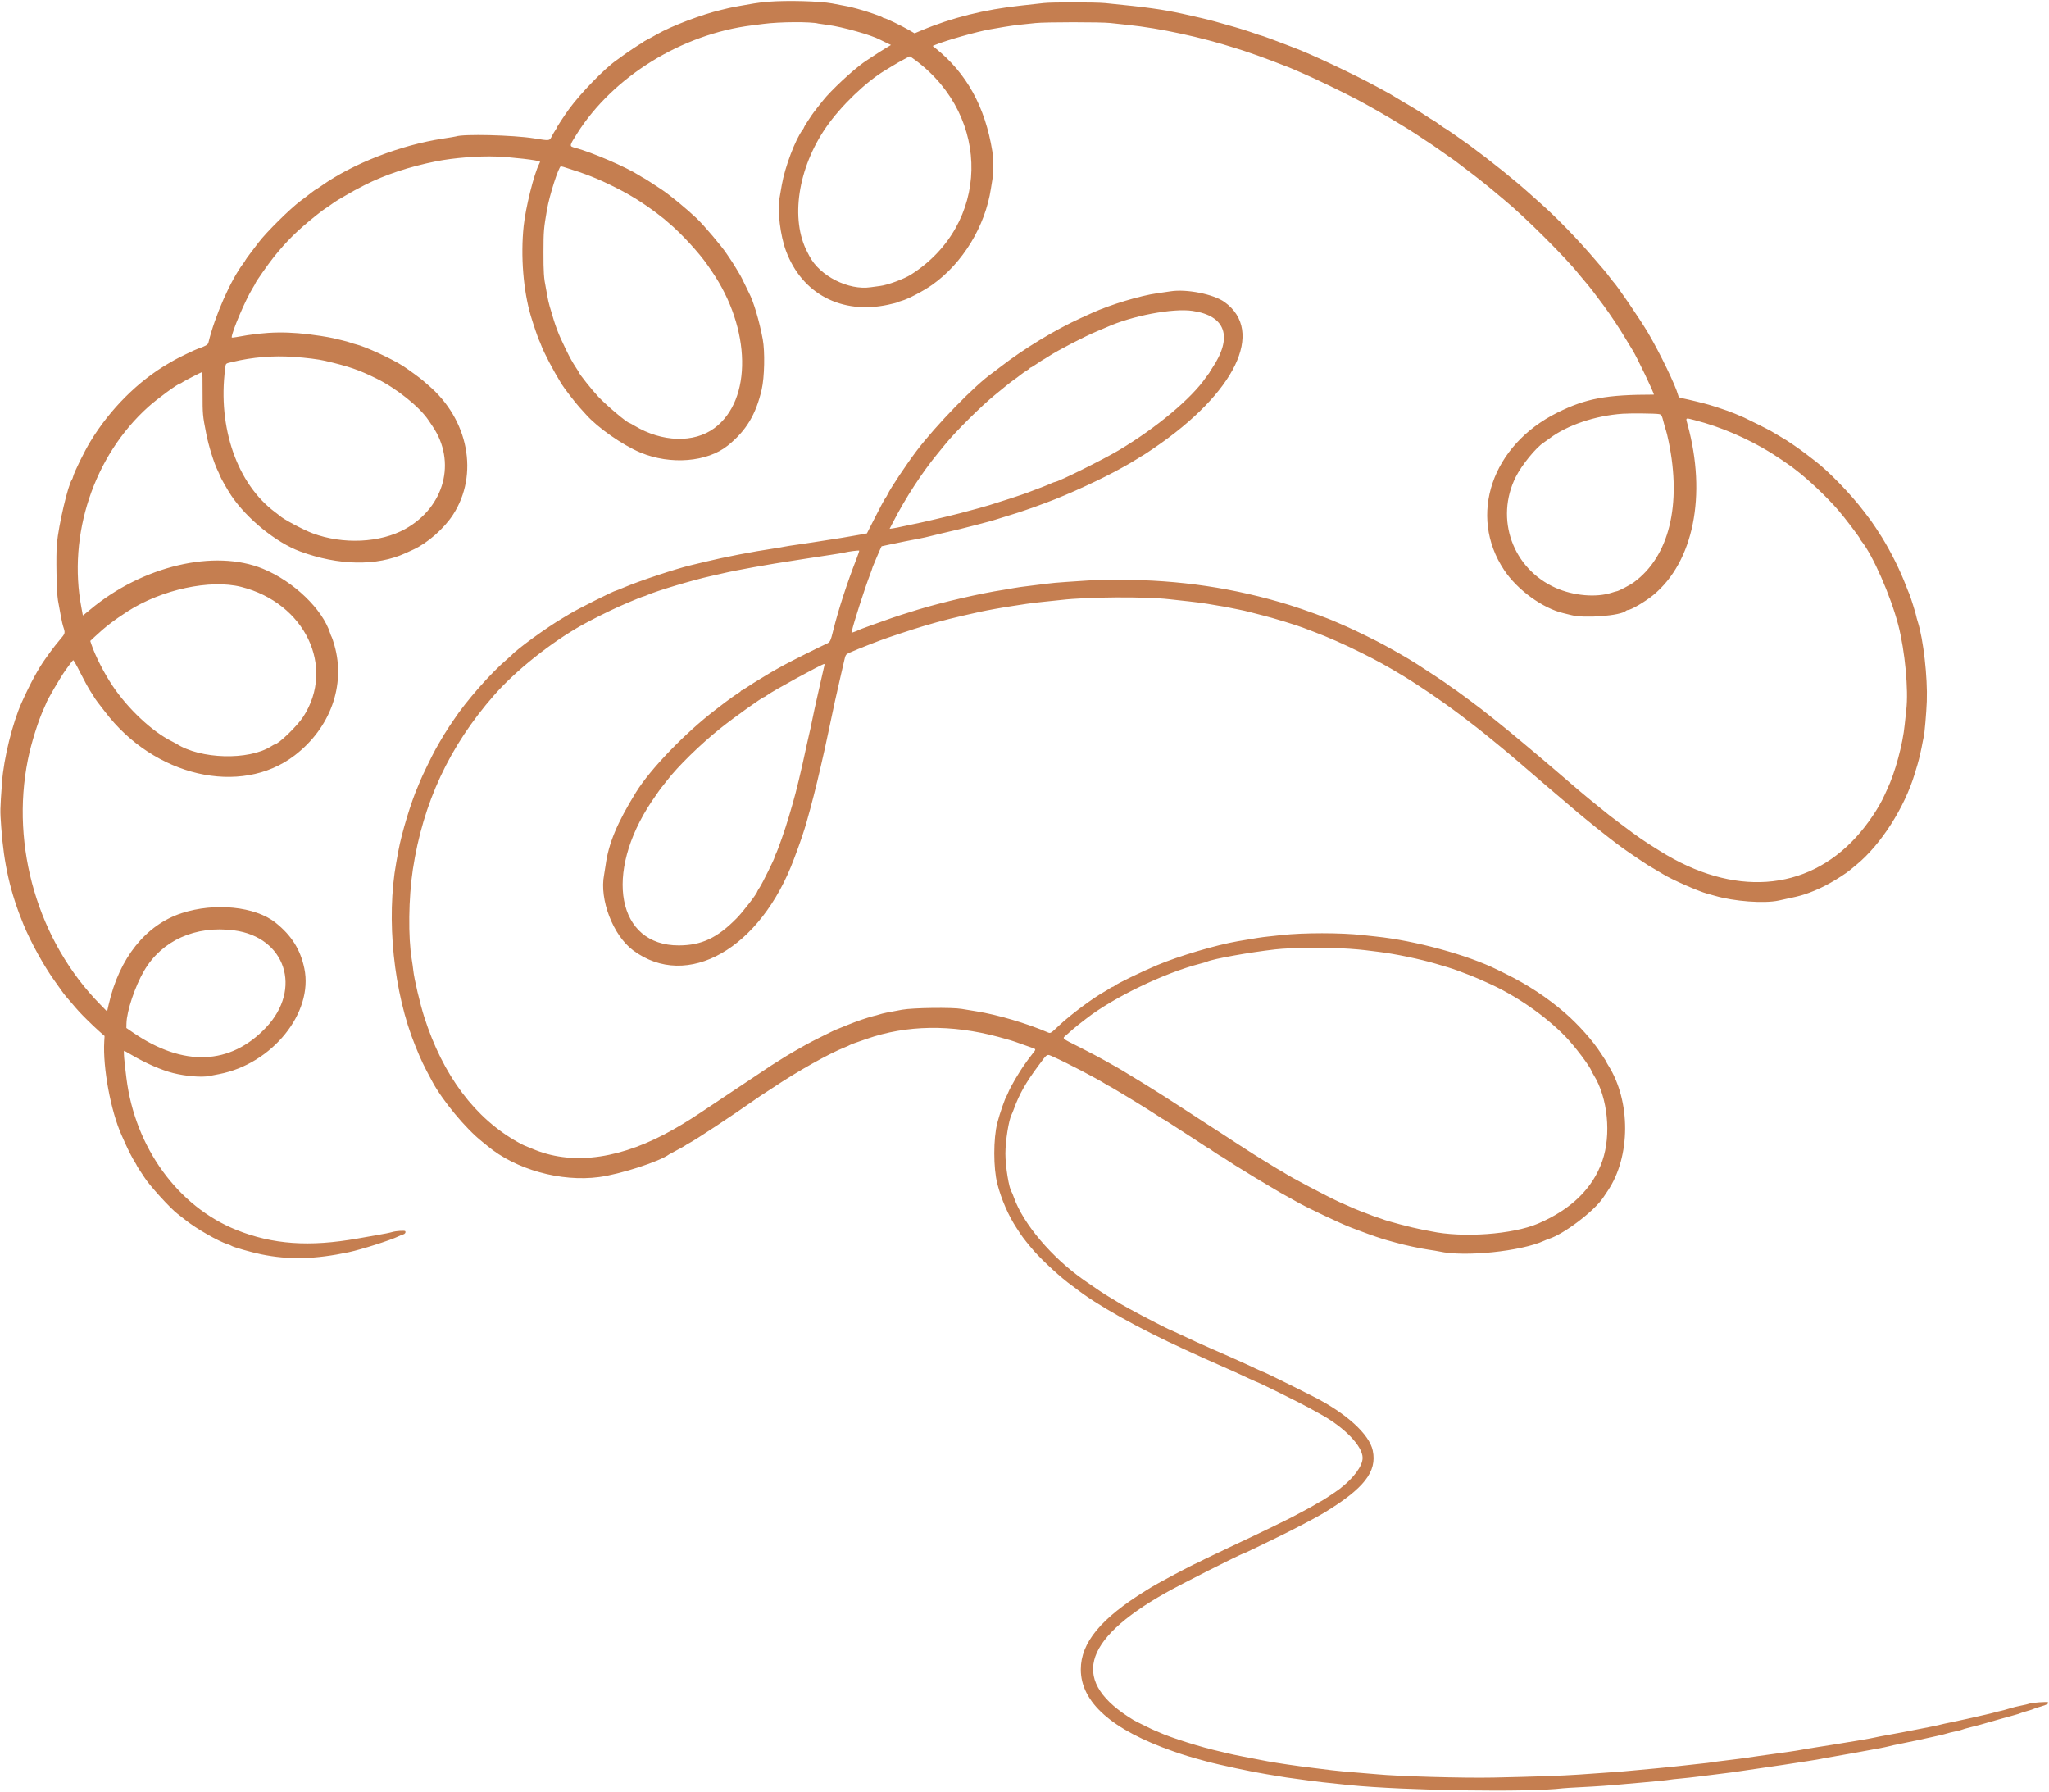 <?xml version="1.0" encoding="UTF-8" standalone="no"?><svg xmlns="http://www.w3.org/2000/svg" xmlns:xlink="http://www.w3.org/1999/xlink" fill="#c57e50" height="284.8" preserveAspectRatio="xMidYMid meet" version="1" viewBox="45.0 64.2 325.7 284.8" width="325.7" zoomAndPan="magnify"><g id="change1_1"><path d="M167.143 64.470 C 166.451 64.523,165.423 64.646,164.857 64.744 C 164.291 64.842,163.261 65.021,162.568 65.141 C 161.875 65.261,161.078 65.418,160.797 65.489 C 160.516 65.561,159.977 65.691,159.600 65.779 C 156.657 66.460,151.656 68.358,149.486 69.618 C 149.203 69.782,148.837 69.987,148.673 70.072 C 147.554 70.656,147.138 70.899,147.105 70.986 C 147.084 71.041,147.018 71.086,146.959 71.086 C 146.850 71.086,144.574 72.605,143.714 73.250 C 143.463 73.439,143.129 73.682,142.971 73.791 C 141.120 75.072,137.324 78.976,135.472 81.503 C 134.753 82.485,133.486 84.415,133.486 84.529 C 133.486 84.564,133.389 84.730,133.272 84.897 C 133.154 85.063,132.915 85.475,132.740 85.810 C 132.323 86.611,132.441 86.596,129.853 86.183 C 126.564 85.659,118.631 85.466,117.471 85.881 C 117.385 85.912,116.466 86.066,115.429 86.224 C 108.653 87.254,101.106 90.186,96.085 93.739 C 95.661 94.040,95.284 94.286,95.247 94.286 C 95.211 94.286,94.866 94.530,94.481 94.829 C 94.096 95.127,93.701 95.433,93.605 95.508 C 93.508 95.583,93.148 95.853,92.805 96.107 C 91.126 97.351,87.307 101.130,86.065 102.777 C 85.819 103.104,85.253 103.850,84.808 104.434 C 84.364 105.019,84.000 105.528,84.000 105.566 C 84.000 105.604,83.866 105.811,83.702 106.026 C 81.675 108.684,79.138 114.434,78.126 118.663 C 78.048 118.992,77.672 119.208,76.457 119.624 C 76.000 119.780,73.337 121.060,72.743 121.409 C 72.617 121.482,72.206 121.720,71.829 121.937 C 67.015 124.705,62.502 129.202,59.380 134.342 C 58.414 135.932,56.792 139.232,56.617 139.962 C 56.575 140.140,56.497 140.341,56.444 140.409 C 55.827 141.199,54.316 147.633,54.044 150.629 C 53.880 152.445,53.989 158.310,54.212 159.600 C 54.584 161.753,54.889 163.286,55.029 163.713 C 55.403 164.853,55.411 164.818,54.485 165.913 C 54.019 166.464,53.399 167.249,53.107 167.657 C 52.815 168.066,52.426 168.606,52.242 168.857 C 51.133 170.377,49.783 172.862,48.454 175.829 C 46.978 179.122,45.590 184.746,45.324 188.514 C 45.005 193.022,45.007 192.919,45.198 195.657 C 45.608 201.514,46.639 206.041,48.715 211.086 C 49.894 213.950,51.977 217.724,53.688 220.093 C 54.082 220.639,54.583 221.343,54.800 221.657 C 55.018 221.971,55.338 222.391,55.512 222.589 C 55.686 222.788,56.040 223.199,56.299 223.504 C 57.479 224.890,57.734 225.169,58.808 226.236 C 59.436 226.861,60.326 227.703,60.786 228.108 L 61.623 228.844 61.572 229.708 C 61.329 233.879,62.607 240.782,64.336 244.629 C 64.393 244.754,64.657 245.346,64.924 245.943 C 65.436 247.087,66.027 248.230,66.475 248.941 C 66.622 249.175,66.743 249.395,66.743 249.430 C 66.743 249.465,66.987 249.856,67.286 250.299 C 67.584 250.743,67.880 251.190,67.943 251.294 C 68.678 252.503,72.073 256.242,73.212 257.098 C 73.454 257.280,74.039 257.737,74.512 258.115 C 76.215 259.475,79.715 261.478,81.200 261.944 C 81.451 262.022,81.712 262.130,81.780 262.184 C 82.037 262.386,84.894 263.206,86.497 263.537 C 90.893 264.445,95.098 264.344,100.457 263.201 C 102.461 262.773,107.106 261.293,108.293 260.703 C 108.549 260.576,108.893 260.438,109.057 260.397 C 109.369 260.319,109.538 260.063,109.413 259.860 C 109.332 259.730,107.958 259.820,107.371 259.994 C 106.963 260.115,105.999 260.308,104.743 260.520 C 104.240 260.605,102.929 260.835,101.829 261.031 C 94.176 262.392,88.340 261.978,82.582 259.665 C 73.263 255.923,66.468 246.549,65.096 235.543 C 64.707 232.420,64.610 231.200,64.749 231.200 C 64.784 231.200,65.311 231.494,65.921 231.854 C 68.148 233.168,70.669 234.269,72.514 234.732 C 74.522 235.237,77.038 235.444,78.248 235.205 C 78.552 235.146,79.263 235.008,79.829 234.900 C 88.268 233.285,94.839 225.145,93.379 218.114 C 92.753 215.102,91.350 212.872,88.793 210.829 C 85.572 208.256,79.126 207.603,73.886 209.319 C 68.168 211.190,63.968 216.437,62.282 223.815 L 62.024 224.945 60.915 223.815 C 51.082 213.803,46.643 198.759,49.437 184.914 C 49.971 182.265,51.101 178.666,52.004 176.734 C 52.190 176.336,52.343 175.990,52.343 175.967 C 52.343 175.710,54.629 171.792,55.391 170.743 C 55.596 170.460,55.933 169.997,56.138 169.714 C 56.344 169.431,56.563 169.164,56.624 169.121 C 56.687 169.076,57.184 169.943,57.770 171.121 C 58.340 172.264,59.075 173.606,59.403 174.102 C 59.731 174.597,60.000 175.024,60.000 175.049 C 60.000 175.096,60.877 176.293,61.086 176.530 C 61.149 176.602,61.406 176.932,61.657 177.265 C 69.482 187.615,83.250 190.812,91.818 184.268 C 97.507 179.924,99.979 173.091,98.159 166.747 C 97.970 166.089,97.774 165.498,97.723 165.433 C 97.672 165.368,97.565 165.109,97.486 164.857 C 96.282 161.019,91.682 156.600,86.800 154.593 C 79.097 151.426,67.640 154.135,59.322 161.091 C 58.689 161.620,58.171 162.033,58.171 162.010 C 58.171 161.986,58.070 161.434,57.945 160.783 C 55.727 149.198,59.911 136.634,68.576 128.856 C 70.058 127.526,73.323 125.143,73.664 125.143 C 73.703 125.143,73.878 125.042,74.051 124.918 C 74.325 124.723,77.057 123.314,77.161 123.314 C 77.183 123.314,77.201 124.819,77.201 126.657 C 77.203 130.104,77.213 130.213,77.782 133.124 C 78.162 135.072,79.030 137.849,79.627 139.032 C 79.753 139.281,79.894 139.607,79.939 139.754 C 80.045 140.096,81.212 142.148,81.766 142.967 C 84.277 146.678,88.909 150.432,92.708 151.836 C 98.816 154.092,104.896 154.196,109.429 152.123 C 109.680 152.008,110.236 151.754,110.663 151.560 C 112.932 150.528,115.573 148.216,117.007 146.007 C 121.159 139.614,119.486 130.855,113.075 125.414 C 112.714 125.108,112.337 124.780,112.238 124.686 C 111.920 124.385,109.915 122.919,109.085 122.381 C 107.304 121.224,102.953 119.224,101.543 118.913 C 101.354 118.872,100.994 118.760,100.743 118.665 C 100.491 118.570,99.874 118.397,99.371 118.281 C 98.869 118.164,98.226 118.011,97.943 117.941 C 97.660 117.870,96.760 117.709,95.943 117.584 C 90.890 116.809,87.449 116.856,82.600 117.768 C 82.176 117.848,81.829 117.874,81.829 117.827 C 81.829 116.980,84.020 111.834,85.166 109.988 C 85.405 109.604,85.600 109.258,85.600 109.220 C 85.600 109.060,87.648 106.142,88.541 105.029 C 90.604 102.456,92.351 100.744,95.359 98.350 C 95.970 97.864,96.582 97.406,96.720 97.333 C 96.858 97.259,97.254 96.989,97.600 96.732 C 97.946 96.476,98.443 96.141,98.704 95.990 C 98.965 95.838,99.480 95.536,99.847 95.319 C 100.859 94.718,101.694 94.261,102.914 93.640 C 106.185 91.973,110.022 90.695,114.343 89.834 C 117.100 89.285,121.094 88.969,123.886 89.080 C 126.498 89.184,130.543 89.657,130.837 89.892 C 130.857 89.908,130.795 90.075,130.698 90.262 C 129.883 91.838,128.549 97.189,128.241 100.114 C 127.739 104.893,128.180 110.398,129.390 114.457 C 129.756 115.685,130.533 117.966,130.694 118.286 C 130.774 118.443,130.919 118.787,131.016 119.051 C 131.466 120.268,132.912 123.025,134.229 125.176 C 134.663 125.885,136.424 128.174,137.149 128.971 C 137.550 129.411,138.008 129.918,138.167 130.098 C 140.010 132.174,143.977 134.943,146.800 136.123 C 151.575 138.119,157.428 137.645,160.705 134.998 C 163.607 132.652,165.157 130.084,166.075 126.101 C 166.522 124.161,166.608 120.087,166.242 118.114 C 165.712 115.247,164.776 112.096,164.053 110.743 C 163.969 110.586,163.669 109.969,163.386 109.371 C 163.104 108.774,162.780 108.131,162.666 107.943 C 162.553 107.754,162.229 107.214,161.947 106.743 C 161.665 106.271,161.289 105.680,161.113 105.429 C 160.936 105.177,160.658 104.766,160.494 104.514 C 159.759 103.385,156.873 99.978,155.752 98.914 C 154.091 97.340,151.556 95.256,150.151 94.310 C 149.030 93.556,147.312 92.457,147.254 92.457 C 147.227 92.457,146.933 92.284,146.602 92.072 C 144.549 90.760,139.107 88.414,136.457 87.700 C 135.453 87.430,135.450 87.452,136.718 85.441 C 142.427 76.383,153.376 69.609,164.544 68.228 C 165.093 68.160,165.903 68.056,166.343 67.997 C 168.905 67.657,173.916 67.626,175.086 67.944 C 175.180 67.970,175.853 68.067,176.582 68.161 C 178.880 68.457,183.542 69.773,184.878 70.502 C 184.992 70.564,185.432 70.779,185.856 70.980 L 186.627 71.345 185.685 71.914 C 185.167 72.227,184.389 72.722,183.957 73.013 C 183.524 73.304,183.010 73.643,182.814 73.766 C 181.353 74.679,178.254 77.446,176.364 79.526 C 175.928 80.006,174.170 82.240,174.000 82.531 C 173.937 82.639,173.641 83.089,173.343 83.531 C 173.044 83.974,172.800 84.382,172.800 84.438 C 172.800 84.494,172.706 84.663,172.591 84.813 C 171.442 86.309,169.755 90.772,169.270 93.600 C 169.135 94.386,168.974 95.315,168.912 95.664 C 168.553 97.702,169.029 101.627,169.931 104.057 C 172.472 110.904,178.762 114.225,186.171 112.631 C 186.957 112.462,187.651 112.282,187.714 112.230 C 187.777 112.179,188.060 112.075,188.343 112.001 C 189.323 111.742,191.817 110.432,193.200 109.451 C 198.029 106.025,201.606 100.156,202.512 94.171 C 202.584 93.700,202.690 93.036,202.750 92.695 C 202.895 91.861,202.886 89.177,202.735 88.242 C 201.601 81.193,198.652 75.840,193.720 71.877 L 193.253 71.501 193.626 71.343 C 195.290 70.640,200.331 69.211,202.400 68.856 C 202.871 68.775,203.874 68.602,204.629 68.472 C 205.383 68.341,206.540 68.180,207.200 68.114 C 207.860 68.048,208.940 67.934,209.600 67.862 C 211.137 67.694,220.019 67.690,221.486 67.856 C 222.083 67.924,223.369 68.062,224.343 68.163 C 229.370 68.684,235.923 70.100,241.371 71.845 C 241.843 71.996,242.409 72.174,242.629 72.240 C 243.293 72.442,246.388 73.547,247.086 73.832 C 247.369 73.948,248.166 74.255,248.857 74.514 C 249.549 74.772,250.269 75.057,250.457 75.146 C 250.646 75.236,251.391 75.561,252.114 75.869 C 253.968 76.661,258.704 78.950,260.857 80.096 C 262.786 81.123,265.651 82.763,267.371 83.826 C 268.063 84.253,268.731 84.661,268.857 84.731 C 269.109 84.873,270.800 85.978,271.746 86.619 C 272.078 86.844,272.435 87.080,272.540 87.143 C 272.645 87.206,272.785 87.299,272.851 87.350 C 272.917 87.401,273.409 87.745,273.943 88.114 C 274.477 88.484,274.966 88.828,275.029 88.879 C 275.091 88.930,275.374 89.126,275.657 89.314 C 275.940 89.502,276.197 89.683,276.229 89.716 C 276.260 89.749,277.006 90.315,277.886 90.974 C 279.729 92.354,281.345 93.635,282.785 94.857 C 283.340 95.329,283.982 95.868,284.211 96.055 C 287.302 98.581,293.922 105.178,295.956 107.759 C 296.074 107.910,296.485 108.398,296.867 108.845 C 297.718 109.838,298.397 110.712,299.867 112.706 C 301.029 114.282,302.443 116.414,303.421 118.064 C 303.885 118.846,304.354 119.618,304.464 119.780 C 305.046 120.639,308.055 126.914,307.885 126.914 C 300.352 126.914,297.102 127.519,292.571 129.766 C 282.128 134.944,278.334 146.116,284.078 154.777 C 286.188 157.959,290.227 160.888,293.569 161.661 C 293.995 161.759,294.523 161.889,294.743 161.949 C 296.814 162.515,302.674 162.058,303.464 161.268 C 303.532 161.199,303.668 161.143,303.766 161.143 C 304.260 161.142,306.562 159.788,307.795 158.771 C 314.194 153.499,316.326 142.905,313.249 131.676 C 312.932 130.520,312.843 130.574,314.404 130.976 C 318.497 132.028,322.708 133.834,326.514 136.170 C 327.178 136.578,329.407 138.076,329.732 138.332 C 329.898 138.464,330.181 138.681,330.360 138.815 C 332.326 140.288,335.380 143.172,337.181 145.257 C 338.234 146.476,340.547 149.516,340.659 149.829 C 340.693 149.923,340.784 150.077,340.863 150.171 C 342.651 152.328,345.532 158.876,346.746 163.543 C 347.805 167.618,348.392 173.854,348.014 177.029 C 347.942 177.626,347.830 178.672,347.765 179.353 C 347.463 182.485,346.232 187.021,344.970 189.657 C 344.880 189.846,344.704 190.231,344.580 190.514 C 343.687 192.542,341.853 195.256,340.023 197.259 C 332.103 205.926,320.500 206.740,308.857 199.444 C 306.022 197.668,305.577 197.361,302.686 195.190 C 300.860 193.820,300.675 193.675,299.048 192.342 C 298.471 191.871,297.743 191.279,297.429 191.028 C 296.824 190.545,295.721 189.606,292.060 186.457 C 290.817 185.389,289.607 184.360,289.370 184.171 C 289.134 183.983,288.150 183.159,287.185 182.340 C 284.515 180.077,280.440 176.817,278.902 175.714 C 278.726 175.589,278.169 175.177,277.662 174.800 C 276.599 174.008,276.341 173.824,275.714 173.410 C 275.463 173.244,275.231 173.073,275.200 173.029 C 275.148 172.957,271.262 170.380,270.286 169.771 C 269.063 169.007,268.620 168.737,268.328 168.577 C 268.150 168.480,267.707 168.225,267.345 168.010 C 266.982 167.796,266.403 167.468,266.057 167.282 C 265.711 167.096,265.222 166.826,264.969 166.682 C 264.048 166.159,260.142 164.244,259.029 163.771 C 258.400 163.504,257.680 163.190,257.429 163.073 C 256.182 162.494,252.243 161.056,250.000 160.361 C 241.249 157.649,232.429 156.340,222.921 156.342 C 221.039 156.343,218.801 156.393,217.949 156.454 C 217.097 156.515,215.500 156.621,214.400 156.690 C 213.300 156.759,211.911 156.887,211.314 156.974 C 210.717 157.061,209.509 157.213,208.629 157.311 C 207.749 157.409,206.643 157.564,206.171 157.654 C 205.700 157.745,204.954 157.874,204.514 157.941 C 200.831 158.500,194.768 159.902,190.857 161.099 C 189.162 161.618,187.039 162.299,186.744 162.419 C 186.587 162.483,186.098 162.655,185.658 162.802 C 185.218 162.949,184.446 163.223,183.943 163.410 C 183.440 163.598,182.720 163.860,182.343 163.992 C 181.966 164.124,181.568 164.283,181.459 164.345 C 181.349 164.407,181.054 164.528,180.803 164.615 L 180.345 164.772 180.412 164.472 C 180.708 163.143,182.434 157.771,183.264 155.598 C 183.480 155.031,183.657 154.531,183.657 154.487 C 183.657 154.443,183.778 154.135,183.925 153.803 C 184.072 153.472,184.260 153.020,184.342 152.800 C 184.424 152.580,184.635 152.089,184.812 151.708 L 185.133 151.017 186.309 150.763 C 187.679 150.466,189.960 150.008,191.234 149.773 C 191.724 149.683,192.418 149.529,192.777 149.431 C 193.135 149.333,193.994 149.124,194.686 148.966 C 196.826 148.478,198.630 148.038,200.000 147.669 C 200.723 147.474,201.623 147.237,202.000 147.141 C 202.377 147.046,202.994 146.867,203.371 146.744 C 203.749 146.620,204.751 146.309,205.600 146.051 C 206.449 145.794,207.323 145.513,207.543 145.427 C 207.763 145.341,208.071 145.236,208.229 145.194 C 208.386 145.151,208.900 144.973,209.371 144.798 C 209.843 144.622,210.743 144.289,211.371 144.058 C 214.831 142.785,220.298 140.259,223.446 138.480 C 223.802 138.279,224.309 137.995,224.573 137.849 C 224.837 137.703,225.408 137.355,225.842 137.077 C 226.276 136.799,226.653 136.571,226.680 136.571 C 226.708 136.571,227.491 136.053,228.422 135.420 C 241.363 126.616,246.086 116.858,239.657 112.211 C 237.910 110.948,233.604 110.092,231.054 110.501 C 230.600 110.574,229.663 110.711,228.971 110.805 C 226.274 111.173,221.474 112.620,218.571 113.941 C 218.320 114.056,217.523 114.418,216.800 114.746 C 212.724 116.596,207.714 119.640,204.015 122.514 C 203.489 122.923,202.949 123.333,202.815 123.425 C 200.044 125.338,193.786 131.762,190.652 135.911 C 189.085 137.986,186.517 141.843,186.104 142.743 C 186.003 142.963,185.852 143.220,185.768 143.314 C 185.610 143.493,184.831 144.959,183.552 147.484 L 182.800 148.969 181.771 149.161 C 180.325 149.432,177.297 149.930,175.943 150.120 C 175.314 150.209,174.517 150.334,174.171 150.397 C 173.826 150.461,172.785 150.616,171.858 150.742 C 170.932 150.867,169.942 151.022,169.659 151.085 C 169.376 151.149,168.643 151.274,168.029 151.365 C 164.691 151.855,160.131 152.738,157.029 153.495 C 156.243 153.687,155.214 153.935,154.743 154.048 C 152.424 154.600,146.706 156.496,144.335 157.498 C 143.608 157.806,142.979 158.057,142.937 158.057 C 142.648 158.057,136.707 161.039,135.543 161.768 C 135.323 161.905,134.809 162.214,134.400 162.454 C 131.919 163.911,127.144 167.377,126.343 168.303 C 126.280 168.376,125.971 168.652,125.657 168.916 C 123.066 171.097,119.074 175.630,117.105 178.629 C 116.878 178.974,116.548 179.463,116.372 179.714 C 116.085 180.125,115.154 181.641,114.829 182.229 C 114.759 182.354,114.496 182.817,114.245 183.257 C 113.751 184.122,112.017 187.690,111.774 188.343 C 111.692 188.563,111.533 188.949,111.422 189.200 C 110.351 191.611,108.832 196.628,108.323 199.429 C 108.204 200.089,108.054 200.911,107.991 201.257 C 106.352 210.234,107.565 221.955,111.008 230.400 C 111.992 232.814,112.263 233.383,113.731 236.114 C 115.348 239.122,119.021 243.551,121.600 245.600 C 121.877 245.820,122.260 246.131,122.452 246.292 C 126.949 250.060,134.161 252.076,140.229 251.263 C 143.629 250.808,149.836 248.796,151.371 247.652 C 151.434 247.606,152.000 247.299,152.629 246.972 C 153.257 246.645,153.849 246.312,153.943 246.234 C 154.037 246.155,154.269 246.014,154.457 245.919 C 155.478 245.410,161.254 241.596,165.175 238.842 C 165.790 238.410,166.313 238.057,166.337 238.057 C 166.360 238.057,167.014 237.631,167.790 237.111 C 171.756 234.449,176.771 231.631,179.350 230.615 C 179.676 230.486,179.994 230.341,180.057 230.292 C 180.120 230.243,180.480 230.097,180.857 229.967 C 181.234 229.836,182.083 229.540,182.743 229.309 C 189.107 227.076,196.217 226.968,203.714 228.990 C 205.599 229.498,205.878 229.584,207.200 230.060 C 207.923 230.320,208.759 230.616,209.057 230.717 C 209.717 230.940,209.717 230.932,209.113 231.681 C 208.845 232.014,208.524 232.434,208.399 232.616 C 208.274 232.798,208.069 233.087,207.943 233.259 C 207.038 234.498,205.602 236.944,205.259 237.829 C 205.174 238.049,205.067 238.280,205.021 238.343 C 204.775 238.679,203.910 241.173,203.535 242.629 C 202.886 245.142,202.886 249.820,203.534 252.343 C 204.166 254.801,205.290 257.380,206.606 259.385 C 206.775 259.643,207.063 260.081,207.244 260.356 C 207.594 260.889,208.559 262.104,209.314 262.964 C 210.786 264.640,213.744 267.349,215.314 268.457 C 215.534 268.612,215.791 268.801,215.886 268.877 C 219.188 271.516,225.966 275.314,233.486 278.740 C 234.900 279.384,236.263 280.006,236.514 280.123 C 236.766 280.239,237.691 280.651,238.571 281.037 C 240.887 282.052,241.641 282.393,243.574 283.301 C 244.125 283.560,244.598 283.771,244.624 283.771 C 244.828 283.771,251.476 287.051,253.120 287.963 C 253.893 288.392,254.716 288.847,254.948 288.975 C 258.721 291.048,261.596 294.037,261.594 295.886 C 261.593 297.186,260.139 299.143,257.912 300.843 C 257.372 301.255,255.127 302.743,255.045 302.743 C 255.017 302.743,254.668 302.940,254.269 303.182 C 253.870 303.423,253.080 303.867,252.514 304.167 C 251.949 304.468,251.023 304.961,250.457 305.264 C 249.530 305.759,244.454 308.219,242.286 309.223 C 241.814 309.442,240.966 309.843,240.400 310.114 C 239.834 310.386,238.600 310.974,237.657 311.423 C 236.714 311.871,235.866 312.288,235.771 312.349 C 235.677 312.410,235.457 312.517,235.282 312.586 C 234.517 312.887,229.096 315.768,227.944 316.487 C 227.819 316.565,227.459 316.787,227.144 316.982 C 219.994 321.392,216.800 325.262,216.800 329.516 C 216.800 334.740,221.756 339.130,231.486 342.524 C 233.332 343.168,234.003 343.372,236.800 344.135 C 238.853 344.695,244.075 345.808,246.343 346.168 C 247.097 346.288,248.151 346.463,248.686 346.556 C 249.220 346.650,249.966 346.760,250.343 346.802 C 250.720 346.843,251.671 346.974,252.457 347.092 C 253.719 347.282,256.305 347.577,259.486 347.895 C 268.355 348.779,288.056 349.074,293.429 348.403 C 293.680 348.371,294.940 348.294,296.229 348.230 C 298.874 348.100,300.982 347.949,303.486 347.712 C 304.429 347.623,305.611 347.519,306.114 347.482 C 307.356 347.389,310.303 347.086,310.514 347.029 C 310.609 347.003,311.329 346.925,312.114 346.855 C 312.900 346.784,314.109 346.652,314.800 346.561 C 315.491 346.469,317.086 346.271,318.343 346.120 C 319.600 345.969,320.963 345.788,321.371 345.717 C 321.780 345.647,323.040 345.462,324.171 345.307 C 325.303 345.152,327.206 344.874,328.400 344.689 C 329.594 344.504,331.413 344.224,332.442 344.066 C 333.471 343.908,334.403 343.750,334.513 343.715 C 334.623 343.680,335.478 343.525,336.413 343.370 C 337.349 343.215,338.937 342.934,339.943 342.745 C 340.949 342.556,342.488 342.273,343.363 342.115 C 344.238 341.958,345.113 341.778,345.306 341.716 C 345.499 341.654,346.300 341.479,347.086 341.327 C 347.871 341.175,349.209 340.897,350.057 340.710 C 350.906 340.522,352.191 340.238,352.914 340.079 C 353.637 339.919,354.358 339.739,354.516 339.679 C 354.674 339.618,355.236 339.481,355.765 339.373 C 356.294 339.265,356.807 339.132,356.906 339.077 C 357.005 339.022,357.600 338.852,358.229 338.699 C 359.282 338.443,359.947 338.259,362.800 337.433 C 363.366 337.270,364.306 337.010,364.889 336.856 C 365.471 336.702,366.037 336.530,366.146 336.472 C 366.254 336.415,366.754 336.254,367.257 336.115 C 367.760 335.975,368.223 335.823,368.286 335.777 C 368.349 335.730,368.815 335.574,369.323 335.431 C 370.352 335.139,370.739 334.922,370.557 334.740 C 370.423 334.606,367.947 334.789,367.520 334.965 C 367.375 335.025,366.820 335.155,366.286 335.256 C 365.751 335.356,364.929 335.560,364.457 335.710 C 363.986 335.859,363.317 336.041,362.971 336.114 C 362.626 336.187,362.266 336.277,362.171 336.315 C 362.077 336.353,361.383 336.524,360.629 336.696 C 359.874 336.867,358.537 337.171,357.657 337.371 C 356.777 337.571,355.569 337.831,354.971 337.949 C 354.374 338.067,353.677 338.221,353.422 338.291 C 353.167 338.360,352.318 338.543,351.536 338.696 C 347.635 339.461,346.447 339.688,345.029 339.938 C 344.180 340.088,343.254 340.267,342.971 340.337 C 342.689 340.407,341.660 340.597,340.686 340.758 C 336.210 341.499,335.488 341.616,333.771 341.878 C 332.766 342.032,331.686 342.213,331.371 342.280 C 330.785 342.405,328.257 342.772,324.629 343.261 C 323.497 343.413,322.469 343.562,322.343 343.592 C 322.217 343.621,320.986 343.780,319.606 343.944 C 318.227 344.108,317.068 344.261,317.032 344.284 C 316.996 344.306,316.145 344.408,315.140 344.511 C 314.136 344.614,312.954 344.744,312.514 344.801 C 311.438 344.939,304.868 345.576,303.086 345.715 C 302.300 345.776,300.911 345.878,300.000 345.942 C 299.089 346.005,297.263 346.133,295.943 346.227 C 293.459 346.403,288.629 346.571,282.400 346.699 C 277.583 346.797,267.212 346.503,263.829 346.171 C 263.200 346.109,261.657 345.981,260.400 345.885 C 259.143 345.789,257.497 345.634,256.743 345.540 C 255.989 345.446,254.549 345.269,253.543 345.147 C 251.154 344.858,248.033 344.399,246.457 344.107 C 244.132 343.675,240.584 342.969,240.416 342.905 C 240.325 342.870,239.692 342.719,239.011 342.569 C 236.035 341.917,231.024 340.341,229.179 339.477 C 228.852 339.325,228.557 339.200,228.522 339.200 C 228.446 339.200,225.532 337.770,225.200 337.570 C 215.181 331.531,216.817 324.962,230.230 317.371 C 232.684 315.982,242.376 311.086,242.671 311.086 C 242.736 311.086,245.992 309.523,248.800 308.144 C 251.081 307.024,254.418 305.258,255.486 304.607 C 261.842 300.727,263.907 298.087,263.209 294.731 C 262.671 292.140,258.991 288.793,253.771 286.148 C 249.550 284.008,245.794 282.171,245.641 282.171 C 245.611 282.171,245.191 281.983,244.707 281.754 C 243.722 281.285,242.788 280.855,241.771 280.400 C 241.394 280.231,240.880 280.001,240.629 279.888 C 240.169 279.682,239.010 279.173,237.314 278.432 C 235.878 277.804,234.508 277.176,232.473 276.212 C 231.696 275.844,231.038 275.543,231.012 275.543 C 230.865 275.543,226.829 273.465,224.514 272.197 C 223.419 271.597,222.972 271.336,221.885 270.658 C 221.760 270.580,221.477 270.412,221.257 270.284 C 220.575 269.888,219.261 269.010,217.328 267.659 C 212.221 264.090,207.650 258.707,206.167 254.514 C 206.022 254.106,205.863 253.717,205.813 253.649 C 205.387 253.083,204.815 249.584,204.815 247.543 C 204.815 245.510,205.356 242.130,205.814 241.298 C 205.878 241.181,206.033 240.803,206.158 240.457 C 207.018 238.084,208.068 236.230,210.085 233.526 C 211.556 231.553,211.347 231.671,212.480 232.176 C 214.608 233.124,219.285 235.565,220.826 236.532 C 221.061 236.680,221.277 236.800,221.307 236.800 C 221.337 236.800,221.968 237.167,222.709 237.616 C 223.451 238.065,224.211 238.522,224.400 238.631 C 224.589 238.741,225.231 239.134,225.829 239.504 C 226.426 239.875,227.244 240.382,227.647 240.632 C 228.050 240.881,228.706 241.304,229.105 241.571 C 229.504 241.839,229.857 242.057,229.888 242.057 C 229.919 242.057,230.369 242.334,230.887 242.672 C 231.899 243.332,233.226 244.189,234.828 245.215 C 235.378 245.568,236.122 246.056,236.480 246.300 C 236.838 246.543,237.162 246.743,237.199 246.743 C 237.236 246.743,237.329 246.796,237.405 246.861 C 237.620 247.045,239.084 248.000,239.151 248.000 C 239.184 248.000,239.607 248.269,240.091 248.597 C 240.575 248.926,241.109 249.273,241.278 249.369 C 241.446 249.464,242.078 249.851,242.681 250.229 C 243.999 251.053,244.456 251.331,246.426 252.503 C 248.591 253.792,248.915 253.979,250.171 254.661 C 250.517 254.848,250.954 255.093,251.143 255.205 C 252.470 255.993,258.288 258.749,259.782 259.298 C 260.122 259.423,260.889 259.712,261.486 259.940 C 262.882 260.472,264.685 261.087,265.486 261.303 C 265.831 261.396,266.474 261.573,266.914 261.696 C 268.336 262.093,270.768 262.616,272.057 262.802 C 272.749 262.902,273.526 263.032,273.784 263.090 C 277.811 263.994,286.783 263.076,290.457 261.383 C 290.709 261.267,291.042 261.133,291.198 261.085 C 293.565 260.349,298.393 256.686,299.831 254.535 C 299.986 254.303,300.319 253.806,300.572 253.429 C 304.214 247.994,304.244 239.213,300.642 233.507 C 300.477 233.246,300.343 233.004,300.343 232.969 C 300.343 232.934,300.246 232.766,300.127 232.595 C 300.008 232.425,299.715 231.977,299.474 231.600 C 298.213 229.621,295.880 227.001,293.714 225.131 C 290.924 222.722,287.815 220.677,284.343 218.967 C 283.809 218.704,283.217 218.412,283.029 218.319 C 278.254 215.953,269.964 213.685,263.714 213.035 C 263.086 212.970,262.134 212.867,261.600 212.807 C 258.145 212.416,252.155 212.416,248.686 212.807 C 248.151 212.867,247.200 212.970,246.571 213.035 C 245.541 213.143,244.682 213.275,241.771 213.778 C 238.304 214.376,232.352 216.143,228.914 217.595 C 226.393 218.660,222.580 220.511,222.162 220.872 C 222.063 220.958,221.934 221.029,221.875 221.029 C 221.816 221.029,221.588 221.150,221.369 221.299 C 221.151 221.448,220.791 221.668,220.571 221.788 C 218.771 222.775,215.123 225.492,213.371 227.150 C 211.997 228.452,211.988 228.457,211.540 228.263 C 208.270 226.845,203.507 225.443,200.171 224.915 C 199.354 224.785,198.326 224.617,197.886 224.540 C 196.347 224.271,190.150 224.353,188.400 224.665 C 186.180 225.061,185.315 225.241,184.774 225.419 C 184.506 225.507,184.106 225.616,183.886 225.660 C 183.223 225.795,180.932 226.581,179.714 227.091 C 179.086 227.355,178.373 227.643,178.131 227.732 C 177.888 227.820,177.502 227.991,177.273 228.111 C 177.044 228.231,176.214 228.642,175.429 229.024 C 174.643 229.407,173.563 229.968,173.029 230.271 C 172.494 230.575,171.671 231.042,171.200 231.309 C 170.729 231.576,170.163 231.911,169.943 232.053 C 169.608 232.270,168.502 232.964,167.606 233.519 C 167.324 233.694,162.013 237.238,158.570 239.549 C 155.044 241.915,154.096 242.517,152.114 243.651 C 143.987 248.298,136.362 249.446,130.105 246.965 C 128.346 246.267,128.164 246.186,127.371 245.746 C 120.516 241.939,115.414 235.135,112.436 225.829 C 111.759 223.712,110.831 219.763,110.691 218.400 C 110.649 217.991,110.541 217.220,110.452 216.686 C 109.861 213.164,109.937 206.885,110.625 202.370 C 112.239 191.783,116.430 182.798,123.536 174.686 C 126.955 170.783,132.590 166.292,137.542 163.523 C 138.979 162.719,141.928 161.243,143.314 160.633 C 143.849 160.398,144.491 160.115,144.743 160.004 C 145.605 159.625,147.257 158.968,147.344 158.970 C 147.392 158.971,147.649 158.874,147.916 158.755 C 149.352 158.113,155.283 156.343,157.943 155.763 C 158.477 155.646,159.351 155.447,159.886 155.320 C 162.025 154.812,167.278 153.868,171.429 153.245 C 171.900 153.175,172.903 153.018,173.657 152.897 C 174.411 152.777,175.877 152.552,176.914 152.399 C 177.951 152.245,179.006 152.068,179.257 152.005 C 179.870 151.850,181.508 151.641,181.575 151.708 C 181.605 151.738,181.413 152.317,181.149 152.995 C 179.641 156.867,178.291 161.014,177.474 164.286 C 177.003 166.174,176.962 166.254,176.310 166.541 C 175.422 166.933,170.446 169.425,169.600 169.902 C 169.191 170.132,168.600 170.460,168.286 170.631 C 167.971 170.802,167.149 171.289,166.457 171.714 C 165.766 172.139,165.020 172.594,164.800 172.725 C 164.580 172.856,164.075 173.184,163.678 173.453 C 163.282 173.722,162.909 173.943,162.850 173.943 C 162.791 173.943,162.743 173.982,162.743 174.030 C 162.743 174.078,162.644 174.168,162.524 174.230 C 162.333 174.328,160.603 175.543,160.286 175.801 C 160.223 175.852,159.529 176.386,158.743 176.986 C 153.894 180.693,148.354 186.442,146.090 190.118 C 143.080 195.005,141.735 198.234,141.262 201.714 C 141.190 202.249,141.082 202.934,141.022 203.237 C 140.255 207.155,142.445 212.853,145.631 215.228 C 154.228 221.637,165.930 214.966,171.237 200.629 C 171.330 200.377,171.570 199.734,171.769 199.200 C 172.235 197.951,172.869 196.049,173.160 195.029 C 173.999 192.084,174.773 189.053,175.480 185.943 C 175.701 184.969,175.982 183.734,176.104 183.200 C 176.226 182.666,176.513 181.329,176.741 180.229 C 177.426 176.929,178.005 174.292,178.687 171.371 C 178.893 170.491,179.125 169.489,179.203 169.143 C 179.390 168.312,179.455 168.204,179.904 167.986 C 180.347 167.771,182.225 167.002,183.343 166.578 C 183.767 166.417,184.436 166.161,184.829 166.009 C 185.905 165.593,190.138 164.190,191.886 163.672 C 194.723 162.829,196.589 162.360,200.800 161.430 C 201.938 161.179,204.454 160.728,205.943 160.509 C 206.603 160.412,207.593 160.260,208.144 160.170 C 208.694 160.080,209.954 159.928,210.944 159.832 C 211.933 159.736,213.180 159.606,213.714 159.543 C 217.785 159.061,227.023 158.997,230.800 159.425 C 231.303 159.482,232.717 159.637,233.943 159.770 C 235.169 159.902,236.531 160.082,236.971 160.170 C 237.411 160.258,238.183 160.389,238.686 160.462 C 239.189 160.536,239.934 160.669,240.343 160.758 C 240.751 160.848,241.475 160.992,241.950 161.080 C 242.425 161.167,243.197 161.344,243.664 161.473 C 244.132 161.601,245.054 161.838,245.714 162.000 C 247.296 162.388,251.254 163.599,252.229 163.995 C 252.511 164.109,253.257 164.394,253.886 164.627 C 255.984 165.406,258.775 166.640,261.371 167.937 C 264.095 169.298,265.436 170.038,268.194 171.703 C 269.295 172.367,272.119 174.223,273.257 175.030 C 273.666 175.319,274.309 175.769,274.686 176.029 C 275.063 176.290,275.714 176.762,276.133 177.080 C 276.552 177.397,277.038 177.760,277.214 177.886 C 277.390 178.011,277.844 178.357,278.224 178.654 C 278.604 178.951,279.300 179.488,279.771 179.848 C 280.243 180.208,281.097 180.891,281.670 181.366 C 282.243 181.840,282.908 182.383,283.148 182.571 C 283.641 182.960,285.791 184.762,286.405 185.301 C 286.627 185.497,287.090 185.896,287.433 186.188 C 288.636 187.212,290.804 189.072,291.267 189.477 C 291.935 190.062,292.335 190.402,293.943 191.753 C 294.729 192.413,295.580 193.137,295.835 193.362 C 296.090 193.587,296.623 194.029,297.019 194.343 C 297.414 194.657,298.208 195.301,298.783 195.774 C 299.758 196.575,302.117 198.396,302.852 198.914 C 303.031 199.040,303.400 199.301,303.674 199.494 C 304.309 199.942,306.623 201.500,306.918 201.678 C 307.042 201.752,307.554 202.055,308.057 202.351 C 308.560 202.646,309.151 202.999,309.371 203.136 C 310.754 203.993,314.997 205.861,316.400 206.231 C 316.714 206.313,317.254 206.464,317.600 206.566 C 320.629 207.455,325.412 207.814,327.714 207.323 C 330.409 206.749,331.027 206.602,331.825 206.341 C 334.032 205.619,336.166 204.519,338.514 202.893 C 338.671 202.784,338.958 202.564,339.151 202.404 C 339.343 202.245,339.781 201.884,340.122 201.602 C 343.978 198.423,347.741 192.542,349.354 187.173 C 349.472 186.779,349.678 186.096,349.811 185.655 C 350.057 184.842,350.433 183.190,350.628 182.075 C 350.687 181.739,350.761 181.379,350.793 181.275 C 350.916 180.875,351.211 177.457,351.278 175.657 C 351.420 171.824,350.731 165.773,349.834 162.985 C 349.706 162.584,349.600 162.198,349.600 162.126 C 349.600 161.946,348.629 158.841,348.487 158.566 C 348.423 158.443,348.204 157.906,348.001 157.371 C 347.047 154.870,345.631 152.013,344.150 149.600 C 343.692 148.855,342.549 147.128,342.372 146.914 C 342.320 146.851,341.824 146.198,341.269 145.462 C 339.269 142.807,335.662 139.080,333.543 137.477 C 333.229 137.239,332.586 136.744,332.114 136.377 C 331.643 136.010,330.766 135.377,330.165 134.969 C 328.963 134.154,328.991 134.172,327.771 133.454 C 327.300 133.176,326.734 132.842,326.514 132.710 C 326.123 132.477,322.909 130.865,322.229 130.560 C 321.331 130.159,320.141 129.673,319.613 129.492 C 317.931 128.915,317.580 128.801,316.686 128.535 C 315.828 128.279,313.573 127.730,312.292 127.465 C 311.902 127.384,311.828 127.318,311.739 126.971 C 311.360 125.497,308.906 120.411,306.996 117.143 C 305.769 115.043,301.901 109.378,301.378 108.914 C 301.343 108.883,301.084 108.549,300.804 108.171 C 300.524 107.794,300.179 107.357,300.038 107.200 C 299.897 107.043,299.252 106.292,298.605 105.531 C 295.855 102.298,292.534 98.867,289.886 96.522 C 289.257 95.966,288.539 95.325,288.289 95.098 C 285.939 92.964,282.033 89.821,278.603 87.302 C 277.392 86.414,274.733 84.571,274.661 84.571 C 274.624 84.571,274.411 84.433,274.189 84.264 C 273.679 83.874,272.679 83.200,272.612 83.200 C 272.584 83.200,272.191 82.952,271.738 82.649 C 271.045 82.186,270.354 81.754,269.239 81.086 C 269.134 81.023,268.568 80.693,267.981 80.352 C 267.394 80.012,266.784 79.644,266.625 79.534 C 266.466 79.424,266.106 79.210,265.825 79.057 C 265.544 78.904,264.723 78.456,264.000 78.062 C 260.223 76.002,253.265 72.723,250.571 71.733 C 250.320 71.641,249.703 71.404,249.200 71.207 C 247.855 70.679,245.516 69.829,245.410 69.829 C 245.360 69.829,244.984 69.707,244.574 69.558 C 243.419 69.140,241.805 68.637,240.114 68.170 C 239.266 67.936,238.340 67.675,238.057 67.592 C 237.355 67.384,234.910 66.804,232.973 66.386 C 229.641 65.666,227.362 65.352,220.680 64.691 C 219.159 64.540,212.145 64.535,210.920 64.683 C 210.414 64.744,208.791 64.924,207.314 65.082 C 201.509 65.703,196.281 67.008,191.445 69.043 L 190.376 69.493 189.501 68.981 C 188.452 68.365,185.802 67.086,185.577 67.086 C 185.489 67.086,185.366 67.035,185.304 66.973 C 185.136 66.805,182.762 65.989,181.287 65.593 C 180.091 65.271,179.619 65.171,177.257 64.740 C 175.241 64.372,170.213 64.238,167.143 64.470 M190.523 73.776 C 202.687 82.853,202.311 99.915,189.771 107.860 C 188.693 108.543,186.064 109.510,184.914 109.646 C 184.569 109.687,183.890 109.779,183.407 109.851 C 179.873 110.377,175.301 108.060,173.669 104.914 C 173.587 104.757,173.439 104.474,173.340 104.286 C 170.593 99.068,171.811 90.944,176.318 84.419 C 178.651 81.041,182.716 77.136,185.760 75.346 C 186.018 75.195,186.460 74.924,186.743 74.744 C 187.026 74.565,187.514 74.275,187.829 74.102 C 188.918 73.500,189.543 73.167,189.608 73.155 C 189.645 73.148,190.056 73.428,190.523 73.776 M134.583 90.732 C 138.203 91.859,139.932 92.542,142.800 93.979 C 145.197 95.179,147.173 96.411,149.439 98.118 C 149.999 98.539,150.483 98.917,150.514 98.957 C 150.546 98.996,150.880 99.284,151.257 99.597 C 153.227 101.230,156.115 104.362,157.486 106.353 C 157.580 106.490,157.869 106.909,158.127 107.286 C 164.407 116.420,164.601 127.770,158.552 132.243 C 155.304 134.644,150.241 134.491,145.855 131.859 C 145.461 131.622,145.109 131.429,145.072 131.429 C 144.725 131.429,141.454 128.677,140.106 127.251 C 139.134 126.223,137.029 123.581,137.029 123.389 C 137.029 123.362,136.828 123.039,136.583 122.670 C 136.020 121.823,135.563 121.002,134.966 119.771 C 133.650 117.057,133.356 116.275,132.366 112.857 C 132.238 112.417,132.075 111.697,132.003 111.257 C 131.932 110.817,131.824 110.226,131.765 109.943 C 131.449 108.440,131.380 107.408,131.387 104.286 C 131.394 100.946,131.427 100.541,131.941 97.543 C 132.333 95.255,133.816 90.629,134.157 90.629 C 134.209 90.629,134.401 90.675,134.583 90.732 M234.550 113.606 C 239.859 114.380,241.012 117.757,237.665 122.731 C 237.441 123.064,237.257 123.361,237.257 123.391 C 237.257 123.421,237.193 123.515,237.114 123.601 C 237.036 123.687,236.843 123.946,236.686 124.177 C 234.416 127.503,228.812 132.191,222.857 135.747 C 220.372 137.230,213.175 140.800,212.669 140.800 C 212.608 140.800,212.290 140.923,211.964 141.073 C 211.436 141.316,210.801 141.564,208.114 142.573 C 207.380 142.848,204.001 143.950,202.229 144.491 C 201.367 144.754,199.901 145.157,197.543 145.779 C 195.829 146.231,190.973 147.368,190.229 147.492 C 189.977 147.533,189.257 147.686,188.629 147.830 C 188.000 147.975,187.243 148.126,186.947 148.167 L 186.409 148.241 186.958 147.178 C 188.942 143.332,191.536 139.339,194.000 136.337 C 194.503 135.724,195.094 135.001,195.314 134.730 C 196.902 132.771,200.995 128.712,203.137 126.971 C 203.407 126.751,204.137 126.156,204.757 125.649 C 205.378 125.142,206.040 124.629,206.229 124.510 C 206.417 124.391,206.844 124.075,207.176 123.808 C 207.509 123.542,207.985 123.209,208.233 123.069 C 208.482 122.929,208.686 122.773,208.686 122.722 C 208.686 122.671,208.739 122.629,208.803 122.629 C 208.868 122.629,209.334 122.346,209.839 122.000 C 210.343 121.654,210.777 121.371,210.803 121.371 C 210.829 121.371,211.199 121.146,211.625 120.872 C 213.304 119.788,217.424 117.655,219.486 116.801 C 220.114 116.540,220.731 116.281,220.857 116.223 C 224.878 114.395,231.405 113.147,234.550 113.606 M91.676 120.918 C 93.666 121.053,95.659 121.303,96.686 121.547 C 100.557 122.464,102.027 122.971,104.857 124.366 C 108.051 125.939,111.696 128.864,113.115 130.992 C 113.288 131.250,113.572 131.672,113.748 131.931 C 117.580 137.569,115.677 144.764,109.429 148.258 C 105.455 150.480,99.530 150.759,94.686 148.952 C 93.214 148.403,89.911 146.639,89.486 146.175 C 89.454 146.141,89.120 145.884,88.743 145.605 C 82.718 141.137,79.586 132.171,80.786 122.824 C 80.907 121.882,80.775 122.003,82.004 121.710 C 85.155 120.957,88.379 120.693,91.676 120.918 M308.715 130.011 C 309.104 130.091,309.169 130.212,309.475 131.429 C 309.610 131.963,309.766 132.503,309.823 132.629 C 309.880 132.754,310.066 133.526,310.236 134.343 C 312.337 144.433,310.311 152.642,304.710 156.738 C 304.077 157.200,302.214 158.171,301.960 158.171 C 301.908 158.171,301.559 158.272,301.183 158.396 C 298.735 159.199,295.128 158.888,292.286 157.627 C 285.450 154.595,282.597 146.658,285.945 139.987 C 286.887 138.109,289.152 135.328,290.380 134.541 C 290.548 134.433,290.969 134.133,291.314 133.873 C 294.128 131.760,298.599 130.249,302.914 129.953 C 304.238 129.862,308.178 129.902,308.715 130.011 M83.336 157.470 C 93.485 160.033,98.340 170.177,93.209 178.101 C 92.233 179.608,89.216 182.514,88.627 182.514 C 88.594 182.514,88.355 182.648,88.097 182.811 C 84.506 185.078,76.837 184.864,73.029 182.391 C 72.934 182.330,72.600 182.153,72.286 181.997 C 69.181 180.456,65.335 176.846,62.880 173.170 C 61.547 171.175,60.150 168.444,59.548 166.660 L 59.347 166.062 60.048 165.403 C 61.673 163.873,63.134 162.747,65.314 161.345 C 70.686 157.891,78.418 156.228,83.336 157.470 M176.050 169.914 C 176.027 170.024,175.882 170.654,175.728 171.314 C 175.575 171.974,175.294 173.209,175.105 174.057 C 174.916 174.906,174.623 176.217,174.453 176.971 C 174.284 177.726,174.078 178.709,173.995 179.156 C 173.913 179.603,173.785 180.194,173.710 180.470 C 173.636 180.746,173.422 181.691,173.235 182.571 C 172.367 186.653,171.555 190.038,170.973 192.000 C 170.852 192.409,170.588 193.309,170.388 194.000 C 169.821 195.957,168.658 199.280,168.294 199.983 C 168.195 200.175,168.114 200.389,168.114 200.460 C 168.114 200.672,166.181 204.581,165.761 205.219 C 165.547 205.544,165.371 205.837,165.371 205.869 C 165.371 206.164,163.107 209.109,162.081 210.148 C 159.002 213.267,156.507 214.438,152.914 214.449 C 143.103 214.482,140.930 203.022,148.578 191.576 C 149.296 190.501,150.254 189.165,150.405 189.029 C 150.439 188.997,150.703 188.663,150.990 188.286 C 152.713 186.026,156.356 182.464,159.543 179.923 C 161.798 178.126,166.222 174.971,166.487 174.971 C 166.522 174.971,166.709 174.851,166.903 174.704 C 167.830 174.003,175.614 169.747,176.018 169.719 C 176.059 169.717,176.074 169.804,176.050 169.914 M82.201 212.056 C 90.387 213.129,93.094 221.357,87.282 227.499 C 81.603 233.502,74.142 233.782,66.142 228.293 L 65.086 227.568 65.102 226.841 C 65.144 224.893,66.463 220.953,67.894 218.499 C 70.716 213.658,76.062 211.251,82.201 212.056 M259.486 214.980 C 260.366 215.039,261.471 215.138,261.943 215.198 C 262.414 215.258,263.417 215.383,264.171 215.475 C 266.721 215.786,270.740 216.622,273.200 217.352 C 273.829 217.539,274.703 217.798,275.143 217.928 C 275.583 218.059,276.303 218.300,276.743 218.464 C 278.392 219.081,279.389 219.472,279.943 219.720 C 280.257 219.860,280.951 220.169,281.486 220.406 C 285.890 222.360,290.503 225.536,293.757 228.853 C 295.255 230.380,297.702 233.612,298.026 234.491 C 298.065 234.598,298.210 234.867,298.348 235.088 C 300.558 238.639,301.144 244.535,299.701 248.686 C 298.181 253.057,294.755 256.401,289.486 258.658 C 285.451 260.386,277.504 260.958,272.457 259.883 C 272.174 259.823,271.506 259.694,270.973 259.596 C 269.476 259.321,265.382 258.239,264.743 257.949 C 264.617 257.892,264.231 257.760,263.886 257.655 C 263.540 257.551,263.087 257.389,262.880 257.296 C 262.672 257.203,262.235 257.034,261.908 256.921 C 261.125 256.650,259.543 255.985,258.014 255.284 C 255.913 254.320,250.321 251.370,249.200 250.633 C 248.949 250.468,248.614 250.269,248.457 250.192 C 248.300 250.114,247.683 249.745,247.086 249.371 C 246.489 248.997,245.853 248.609,245.674 248.508 C 245.495 248.407,244.878 248.022,244.303 247.652 C 243.728 247.283,242.593 246.554,241.782 246.033 C 240.971 245.512,239.826 244.764,239.237 244.371 C 238.648 243.979,238.150 243.657,238.130 243.657 C 238.109 243.657,237.215 243.079,236.142 242.371 C 235.069 241.664,234.045 240.998,233.867 240.891 C 233.689 240.784,232.900 240.275,232.114 239.760 C 231.329 239.245,230.388 238.638,230.023 238.412 C 229.659 238.185,229.145 237.861,228.881 237.692 C 228.616 237.523,228.124 237.214,227.787 237.006 C 227.450 236.799,227.011 236.526,226.811 236.400 C 226.467 236.183,224.843 235.195,223.286 234.255 C 222.893 234.017,222.417 233.744,222.229 233.647 C 222.040 233.550,221.320 233.144,220.629 232.746 C 219.937 232.348,218.173 231.416,216.708 230.676 C 213.574 229.093,213.795 229.307,214.587 228.615 C 214.938 228.308,215.367 227.929,215.540 227.771 C 215.713 227.614,216.121 227.280,216.446 227.029 C 216.771 226.777,217.305 226.362,217.633 226.106 C 221.940 222.741,230.083 218.812,235.771 217.356 C 236.243 217.235,236.731 217.089,236.857 217.032 C 237.831 216.585,243.590 215.549,247.714 215.079 C 250.292 214.785,255.922 214.738,259.486 214.980" fill-rule="evenodd"/></g></svg>